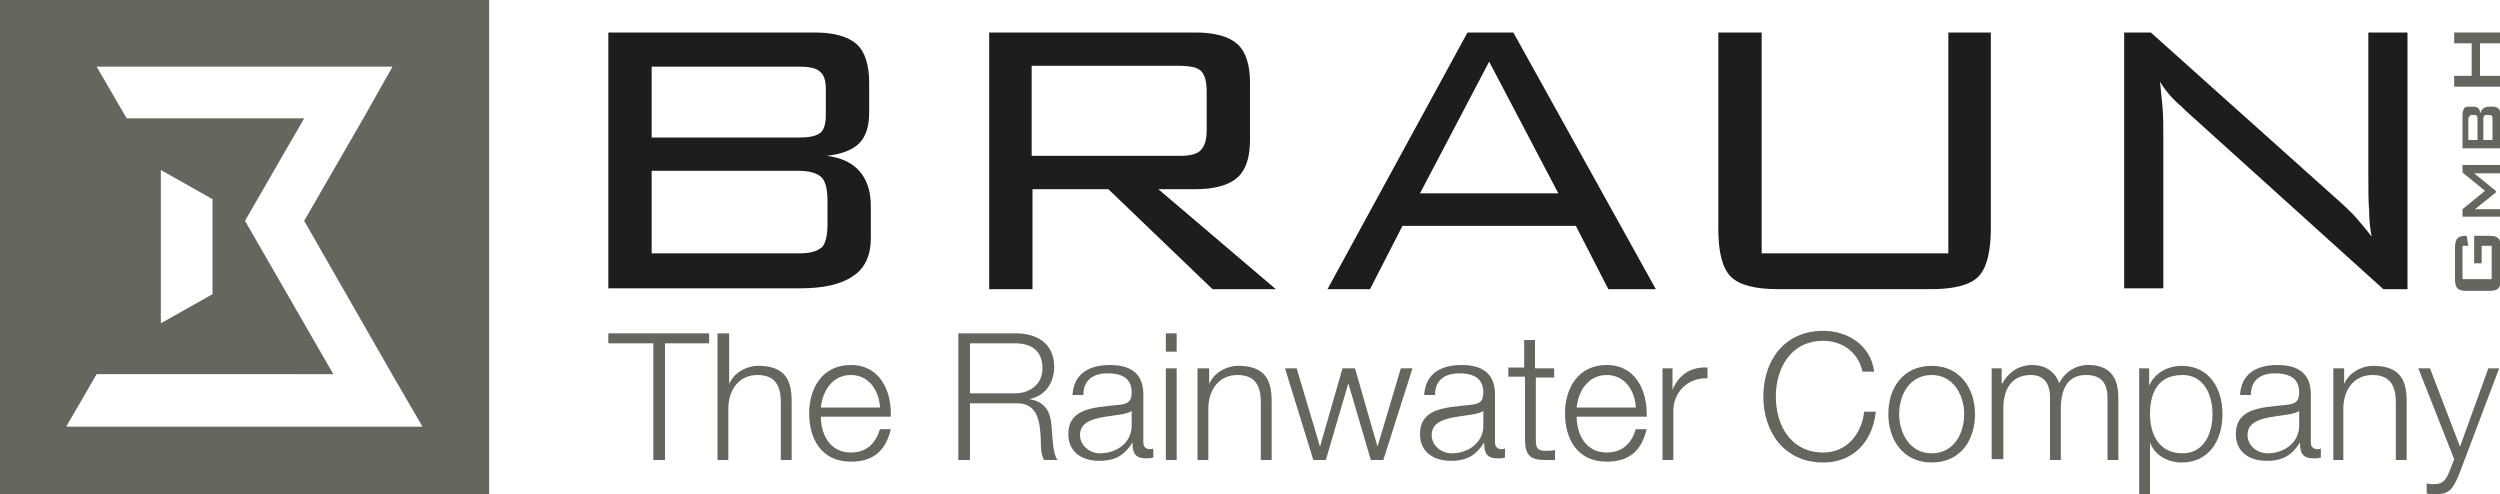 <?xml version="1.0" encoding="utf-8"?>
<!-- Generator: $$$/GeneralStr/196=Adobe Illustrator 27.6.0, SVG Export Plug-In . SVG Version: 6.00 Build 0)  -->
<svg version="1.1" id="Ebene_1" xmlns="http://www.w3.org/2000/svg" xmlns:xlink="http://www.w3.org/1999/xlink" x="0px" y="0px"
	 width="300px" height="59.3px" viewBox="0 0 300 59.3" style="enable-background:new 0 0 300 59.3;" xml:space="preserve">
<style type="text/css">
	.st0{fill:#65665D;}
	.st1{fill:#1D1D1B;}
</style>
<g>
	<g>
		<path class="st0" d="M73,40h12.1v1.2h-5.3v14h-1.4v-14H73V40z"/>
		<path class="st0" d="M86.2,40h1.3v6.1h0c0.5-1.3,2-2.2,3.5-2.2c3.1,0,4,1.6,4,4.2v7.1h-1.3v-6.9c0-1.9-0.6-3.3-2.8-3.3
			c-2.1,0-3.4,1.6-3.5,3.8v6.4h-1.3V40z"/>
		<path class="st0" d="M98.5,50c0,2,1,4.3,3.6,4.3c2,0,3-1.2,3.5-2.8h1.3c-0.6,2.5-2,3.9-4.8,3.9c-3.5,0-5-2.7-5-5.8
			c0-2.9,1.5-5.8,5-5.8c3.5,0,4.9,3.1,4.8,6.2H98.5z M105.6,48.9c-0.1-2-1.3-3.9-3.5-3.9c-2.2,0-3.4,1.9-3.6,3.9H105.6z"/>
		<path class="st0" d="M114.9,40h7c2.5,0,4.6,1.2,4.6,4c0,1.9-1,3.5-3,3.9v0c2,0.3,2.6,1.6,2.7,3.4c0.1,1,0.1,3.1,0.7,3.9h-1.6
			c-0.4-0.6-0.4-1.7-0.4-2.4c-0.1-2.1-0.3-4.5-3-4.4h-5.5v6.8h-1.4V40z M116.4,47.2h5.4c1.8,0,3.3-1.1,3.3-3c0-1.9-1.1-3-3.3-3h-5.4
			V47.2z"/>
		<path class="st0" d="M128.7,47.5c0.1-2.6,1.9-3.7,4.5-3.7c1.9,0,4,0.6,4,3.5v5.8c0,0.5,0.3,0.8,0.8,0.8c0.1,0,0.3,0,0.4-0.1v1.1
			c-0.3,0.1-0.5,0.1-0.9,0.1c-1.4,0-1.6-0.8-1.6-1.9h0c-0.9,1.4-1.9,2.2-4,2.2c-2,0-3.7-1-3.7-3.2c0-3.1,3-3.2,5.9-3.5
			c1.1-0.1,1.7-0.3,1.7-1.5c0-1.8-1.3-2.3-2.9-2.3c-1.7,0-2.9,0.8-2.9,2.6H128.7z M135.9,49.2L135.9,49.2c-0.2,0.3-0.8,0.4-1.2,0.5
			c-2.3,0.4-5.1,0.4-5.1,2.5c0,1.3,1.2,2.2,2.4,2.2c2,0,3.9-1.3,3.8-3.5V49.2z"/>
		<path class="st0" d="M139.9,40h1.3v2.2h-1.3V40z M139.9,44.2h1.3v11h-1.3V44.2z"/>
		<path class="st0" d="M143.8,44.2h1.3v1.9h0c0.5-1.3,2-2.2,3.5-2.2c3.1,0,4,1.6,4,4.2v7.1h-1.3v-6.9c0-1.9-0.6-3.3-2.8-3.3
			c-2.1,0-3.4,1.6-3.5,3.8v6.4h-1.3V44.2z"/>
		<path class="st0" d="M154.2,44.2h1.4l2.8,9.4h0l2.7-9.4h1.5l2.7,9.4h0l2.8-9.4h1.4l-3.5,11h-1.5l-2.7-9.2h0l-2.7,9.2h-1.5
			L154.2,44.2z"/>
		<path class="st0" d="M170.9,47.5c0.1-2.6,1.9-3.7,4.5-3.7c1.9,0,4,0.6,4,3.5v5.8c0,0.5,0.3,0.8,0.8,0.8c0.1,0,0.3,0,0.4-0.1v1.1
			c-0.3,0.1-0.5,0.1-0.9,0.1c-1.4,0-1.6-0.8-1.6-1.9h0c-0.9,1.4-1.9,2.2-4,2.2c-2,0-3.7-1-3.7-3.2c0-3.1,3-3.2,5.9-3.5
			c1.1-0.1,1.7-0.3,1.7-1.5c0-1.8-1.3-2.3-2.9-2.3c-1.7,0-2.9,0.8-2.9,2.6H170.9z M178.1,49.2L178.1,49.2c-0.2,0.3-0.8,0.4-1.2,0.5
			c-2.3,0.4-5.1,0.4-5.1,2.5c0,1.3,1.2,2.2,2.4,2.2c2,0,3.9-1.3,3.8-3.5V49.2z"/>
		<path class="st0" d="M184.3,44.2h2.2v1.1h-2.2v7.4c0,0.9,0.1,1.4,1.1,1.4c0.4,0,0.8,0,1.2-0.1v1.2c-0.4,0-0.8,0-1.2,0
			c-1.8,0-2.4-0.6-2.4-2.5v-7.5H181v-1.1h1.9v-3.3h1.3V44.2z"/>
		<path class="st0" d="M189.2,50c0,2,1,4.3,3.6,4.3c2,0,3-1.2,3.5-2.8h1.3c-0.6,2.5-2,3.9-4.8,3.9c-3.5,0-5-2.7-5-5.8
			c0-2.9,1.5-5.8,5-5.8c3.5,0,4.9,3.1,4.8,6.2H189.2z M196.3,48.9c-0.1-2-1.3-3.9-3.5-3.9c-2.2,0-3.4,1.9-3.6,3.9H196.3z"/>
		<path class="st0" d="M199.5,44.2h1.2v2.6h0c0.7-1.8,2.2-2.8,4.2-2.7v1.3c-2.4-0.1-4.1,1.7-4.1,3.9v5.9h-1.3V44.2z"/>
		<path class="st0" d="M223.5,44.6c-0.5-2.3-2.4-3.7-4.7-3.7c-4,0-5.7,3.4-5.7,6.7c0,3.3,1.7,6.7,5.7,6.7c2.8,0,4.6-2.2,4.9-4.9h1.4
			c-0.4,3.7-2.8,6.1-6.3,6.1c-4.8,0-7.2-3.8-7.2-7.9c0-4.2,2.4-7.9,7.2-7.9c2.9,0,5.7,1.7,6.1,4.9H223.5z"/>
		<path class="st0" d="M237,49.7c0,3.2-1.8,5.8-5.2,5.8c-3.4,0-5.2-2.7-5.2-5.8c0-3.2,1.8-5.8,5.2-5.8C235.1,43.9,237,46.5,237,49.7
			z M227.9,49.7c0,2.3,1.3,4.7,3.9,4.7s3.9-2.3,3.9-4.7c0-2.3-1.3-4.7-3.9-4.7S227.9,47.3,227.9,49.7z"/>
		<path class="st0" d="M239,44.2h1.2V46h0.1c0.7-1.3,1.9-2.2,3.6-2.2c1.4,0,2.7,0.7,3.2,2.2c0.7-1.4,2-2.2,3.5-2.2
			c2.4,0,3.6,1.3,3.6,3.9v7.5h-1.3v-7.4c0-1.8-0.7-2.8-2.6-2.8c-2.3,0-3,1.9-3,4v6.2h-1.3v-7.5c0-1.5-0.6-2.7-2.3-2.7
			c-2.3,0-3.3,1.7-3.3,4v6.1H239V44.2z"/>
		<path class="st0" d="M256.7,44.2h1.2v2.1h0c0.6-1.5,2.2-2.4,3.9-2.4c3.3,0,4.9,2.7,4.9,5.8c0,3.1-1.6,5.8-4.9,5.8
			c-1.6,0-3.2-0.8-3.8-2.4h0v6.2h-1.3V44.2z M261.9,45c-3,0-3.9,2.2-3.9,4.7c0,2.3,1,4.7,3.9,4.7c2.6,0,3.6-2.4,3.6-4.7
			C265.5,47.4,264.5,45,261.9,45z"/>
		<path class="st0" d="M268.8,47.5c0.1-2.6,1.9-3.7,4.5-3.7c1.9,0,4,0.6,4,3.5v5.8c0,0.5,0.3,0.8,0.8,0.8c0.1,0,0.3,0,0.4-0.1v1.1
			c-0.3,0.1-0.5,0.1-0.9,0.1c-1.4,0-1.6-0.8-1.6-1.9h0c-0.9,1.4-1.9,2.2-4,2.2c-2,0-3.7-1-3.7-3.2c0-3.1,3-3.2,5.9-3.5
			c1.1-0.1,1.7-0.3,1.7-1.5c0-1.8-1.3-2.3-2.9-2.3c-1.7,0-2.9,0.8-2.9,2.6H268.8z M276,49.2L276,49.2c-0.2,0.3-0.8,0.4-1.2,0.5
			c-2.3,0.4-5.1,0.4-5.1,2.5c0,1.3,1.2,2.2,2.4,2.2c2,0,3.9-1.3,3.8-3.5V49.2z"/>
		<path class="st0" d="M280,44.2h1.3v1.9h0c0.5-1.3,2-2.2,3.5-2.2c3.1,0,4,1.6,4,4.2v7.1h-1.3v-6.9c0-1.9-0.6-3.3-2.8-3.3
			c-2.1,0-3.4,1.6-3.5,3.8v6.4H280V44.2z"/>
		<path class="st0" d="M290.2,44.2h1.4l3.6,9.4l3.4-9.4h1.3l-4.8,12.7c-0.8,1.9-1.2,2.4-2.9,2.4c-0.5,0-0.8,0-1-0.1V58
			c0.3,0.1,0.6,0.1,0.9,0.1c1.2,0,1.5-0.7,1.9-1.7l0.5-1.3L290.2,44.2z"/>
	</g>
	<g>
		<g>
			<path class="st1" d="M73,34.7V3.9h24.8c2.3,0,4,0.5,5,1.4c1,0.9,1.5,2.5,1.5,4.6v3.6c0,1.7-0.4,2.9-1.2,3.7
				c-0.8,0.8-2.1,1.3-3.9,1.5c1.7,0.2,3,0.8,3.9,1.8c0.9,1,1.4,2.4,1.4,4.2v3.9c0,2-0.7,3.6-2.1,4.5c-1.4,1-3.5,1.5-6.4,1.5H73z
				 M99.1,13.8v-3.1c0-1-0.2-1.7-0.7-2.1C98,8.2,97.2,8,95.9,8H78.2v8.5h17.8c1.2,0,2-0.2,2.5-0.6C98.9,15.5,99.1,14.8,99.1,13.8
				 M99.3,26.8v-2.6c0-1.4-0.2-2.4-0.7-2.9c-0.5-0.5-1.4-0.8-2.7-0.8H78.2v9.9h17.8c1.3,0,2.2-0.3,2.7-0.8
				C99.1,29.1,99.3,28.2,99.3,26.8"/>
			<path class="st1" d="M118.7,34.7V3.9h24.8c2.3,0,4,0.5,5,1.4c1,0.9,1.5,2.5,1.5,4.6v6.9c0,2.1-0.5,3.6-1.5,4.5
				c-1,0.9-2.7,1.4-5,1.4H139l14.1,12h-7.6l-12.5-12h-9.1v12H118.7z M141.5,7.9h-17.7v10.8h17.7c1.3,0,2.2-0.2,2.6-0.7
				c0.5-0.5,0.7-1.3,0.7-2.4V11c0-1.2-0.2-2-0.7-2.5C143.7,8.1,142.8,7.9,141.5,7.9"/>
			<path class="st1" d="M159.3,34.7l16.8-30.8h5.5l17.1,30.8H193l-3.9-7.6h-20.8l-3.9,7.6H159.3z M170.4,23.2H187l-8.3-15.8
				L170.4,23.2z"/>
			<path class="st1" d="M211.4,3.9v26.5h22.4V3.9h5.1v23.5c0,2.8-0.5,4.8-1.5,5.8c-1,1-2.9,1.5-5.7,1.5h-18.3
				c-2.8,0-4.7-0.5-5.7-1.5c-1-1-1.5-2.9-1.5-5.7V3.9H211.4z"/>
			<path class="st1" d="M254.9,34.7V3.9h3.2l23,20.6c0.5,0.5,1.1,1,1.7,1.7c0.6,0.7,1.2,1.4,1.8,2.2c-0.2-1-0.3-2-0.3-3.1
				c-0.1-1.1-0.1-2.6-0.1-4.5V3.9h4.7v30.8h-2.9l-23.7-21.4c-0.1-0.1-0.3-0.3-0.5-0.5c-1.2-1-2-2-2.6-3c0.1,0.9,0.2,1.9,0.3,3
				c0.1,1.1,0.1,2.3,0.1,3.7v18.1H254.9z"/>
		</g>
		<g>
			<path class="st0" d="M295.5,29.5v4h3.5v-4h-1.2v2.1h-0.9v-3.3h1.9c0.5,0,0.8,0.1,1,0.3c0.2,0.2,0.3,0.5,0.3,1.1v3.8
				c0,0.5-0.1,0.9-0.3,1.1c-0.2,0.2-0.5,0.3-1,0.3h-2.9c-0.5,0-0.8-0.1-1-0.3c-0.2-0.2-0.3-0.5-0.3-1.1v-3.8c0-0.5,0.1-0.9,0.3-1.1
				c0.2-0.2,0.5-0.3,1-0.3h0.1l0.2,1.2H295.5z"/>
			<polygon class="st0" points="300,26 295.5,26 295.5,25.1 298.2,22.9 295.5,20.7 295.5,19.8 300,19.8 300,20.8 296.9,20.8 
				299.5,22.9 299.5,23.1 297,25.1 300,25.1 			"/>
			<path class="st0" d="M300,17.8h-4.5v-4c0-0.4,0.1-0.6,0.2-0.8c0.1-0.2,0.4-0.2,0.7-0.2h0.5c0.2,0,0.4,0.1,0.5,0.2
				c0.1,0.1,0.2,0.3,0.3,0.6c0-0.3,0.1-0.4,0.3-0.6c0.2-0.1,0.3-0.2,0.6-0.2h0.6c0.3,0,0.5,0.1,0.7,0.3c0.1,0.2,0.2,0.6,0.2,1.1
				V17.8z M296.2,14.3v2.5h1.1v-2.5c0-0.2,0-0.3-0.1-0.4c0-0.1-0.1-0.1-0.2-0.1h-0.4c-0.1,0-0.2,0-0.2,0.1
				C296.3,14,296.2,14.1,296.2,14.3 M298,14.3v2.5h1.1v-2.5c0-0.2,0-0.3-0.1-0.4c-0.1-0.1-0.2-0.1-0.3-0.1h-0.3
				c-0.1,0-0.3,0-0.3,0.1C298.1,13.9,298,14.1,298,14.3"/>
			<polygon class="st0" points="300,10.4 294.5,10.4 294.5,9.1 296.6,9.1 296.6,5.2 294.5,5.2 294.5,3.9 300,3.9 300,5.2 297.6,5.2 
				297.6,9.1 300,9.1 			"/>
		</g>
		<path class="st0" d="M0,59.3h58.7V0H0V59.3z M8,51.1l3.6-6.2h0h0h7.1h8H40L29.4,26.5l7.1-12.3h-9.7h-4.5h-7.1l-3.6-6.2h35.5
			l-3.5,6.2l-7.1,12.3L47.1,45h0l3.6,6.2H8z M19.3,38.8V20.4l6.2,3.5v11.4L19.3,38.8z"/>
	</g>
</g>
</svg>
